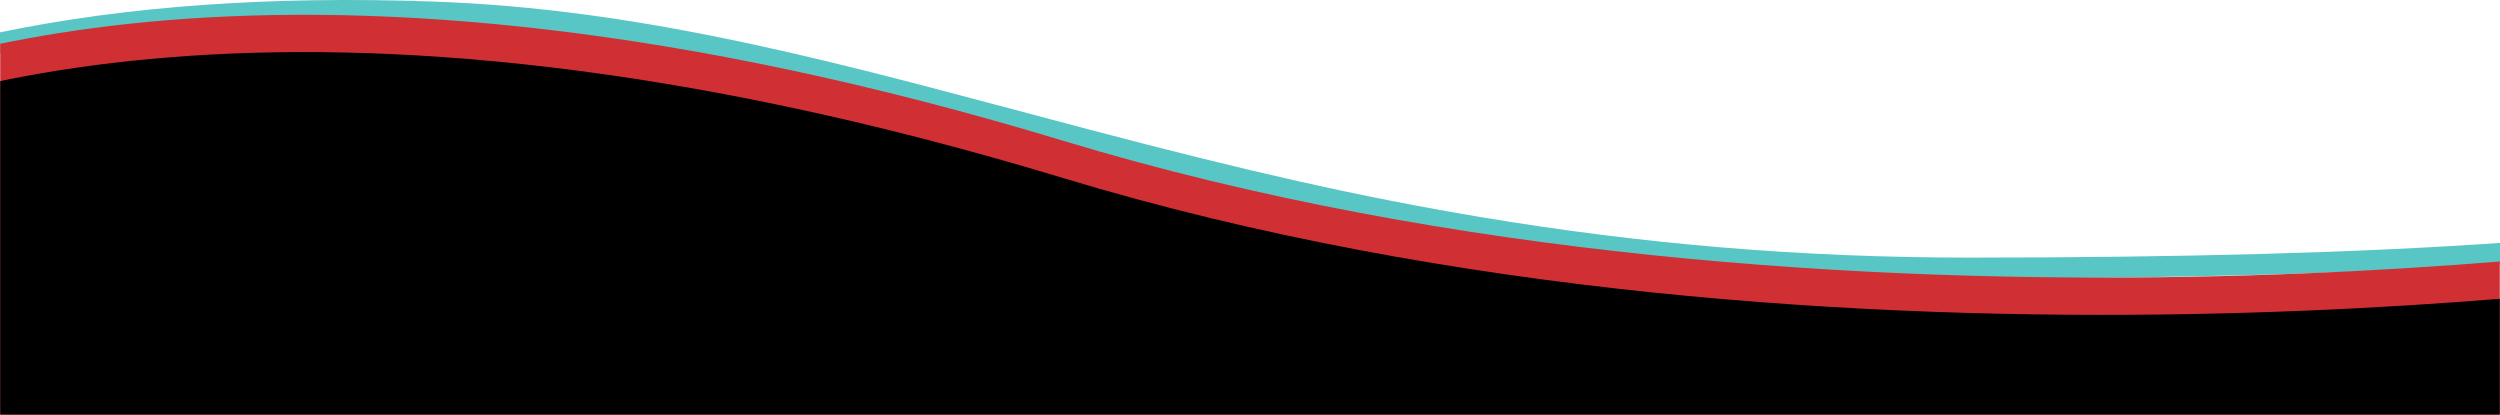 <?xml version="1.0" encoding="UTF-8" standalone="no"?>
<svg width="1440px" height="239px" viewBox="0 0 1440 239" version="1.1" xmlns="http://www.w3.org/2000/svg" xmlns:xlink="http://www.w3.org/1999/xlink" preserveAspectRatio="none">
    <!-- Generator: Sketch 48.2 (47327) - http://www.bohemiancoding.com/sketch -->
    <title>Group 2</title>
    <desc>Created with Sketch.</desc>
    <defs>
        <rect id="path-1" x="0" y="0" width="1440" height="239"></rect>
        <rect id="path-3" x="0" y="0" width="1440" height="239"></rect>
        <path d="M1706,60.672 C1638.642,26.825 1409.614,-63.173 961.477,72.606 C513.341,208.384 0.599,127.38 0.599,127.38 L0,485.954 L1706,484.477 L1706,60.672 Z" id="path-5"></path>
        <filter x="-2.2%" y="-7.7%" width="104.4%" height="115.4%" filterUnits="objectBoundingBox" id="filter-7">
            <feGaussianBlur stdDeviation="27" in="SourceAlpha" result="shadowBlurInner1"></feGaussianBlur>
            <feOffset dx="0" dy="21" in="shadowBlurInner1" result="shadowOffsetInner1"></feOffset>
            <feComposite in="shadowOffsetInner1" in2="SourceAlpha" operator="arithmetic" k2="-1" k3="1" result="shadowInnerInner1"></feComposite>
            <feColorMatrix values="0 0 0 0 0   0 0 0 0 0   0 0 0 0 0  0 0 0 0.2 0" type="matrix" in="shadowInnerInner1"></feColorMatrix>
        </filter>
    </defs>
    <g id="FOOTER-Copy-2" stroke="none" stroke-width="1" fill="none" fill-rule="evenodd" transform="translate(-77, -75)">
        <g id="Group-2" transform="translate(77, 75)">
            <path d="M1.73763226e-11,18.637 C72.835,3.506 155.884,-2.405 249.145,0.88 C308.227,2.961 366.973,11.135 433.743,25.566 C462.495,31.781 492.383,39.045 529.101,48.587 C549.323,53.842 619.599,72.573 627.166,74.567 C717.923,98.481 782.832,113.368 854.639,125.331 C945.476,140.464 1036.583,148.376 1134.387,148.376 C1257.718,148.376 1359.603,145.548 1440,139.903 L1440,151.932 C1359.367,157.565 1257.51,160.376 1134.387,160.376 C1035.905,160.376 944.14,152.407 852.667,137.167 C780.426,125.132 715.193,110.171 624.109,86.171 C616.509,84.169 546.261,65.444 526.083,60.201 C489.512,50.697 459.776,43.47 431.208,37.295 C365.088,23.005 307.029,14.926 248.722,12.872 C155.305,9.582 72.398,15.6 7.49018625e-11,30.898 L7.49196261e-11,18.637 Z" id="Combined-Shape" fill="#58C6C5" fill-rule="nonzero"></path>
            <g id="Group">
                <mask id="mask-2" fill="white">
                    <use xlink:href="#path-1"></use>
                </mask>
                <g id="Mask"></g>
                <g mask="url(#mask-2)" fill="#D02F34" id="Graph-Copy-5">
                    <g transform="translate(-132, 8)">
                        <path d="M1706,61.194 C1638.642,27.348 1409.614,-62.65 961.477,73.128 C513.341,208.907 0.599,127.903 0.599,127.903 L0,486.477 L1706,485 L1706,61.194 Z" transform="translate(853, 243.5) scale(-1, 1) translate(-853, -243.5) "></path>
                    </g>
                </g>
            </g>
            <g id="Group-3">
                <mask id="mask-4" fill="white">
                    <use xlink:href="#path-3"></use>
                </mask>
                <g id="Mask"></g>
                <g mask="url(#mask-4)">
                    <g transform="translate(-132, 9)">
                        <mask id="mask-6" fill="white">
                            <use xlink:href="#path-5"></use>
                        </mask>
                        <g id="Graph-Copy-3" stroke="none" fill="none" transform="translate(853, 242.977) scale(-1, 1) translate(-853, -242.977) " fill-opacity="1">
                            <use fill="black" filter="url(#filter-7)" xlink:href="#path-5"></use>
                        </g>
                    </g>
                </g>
            </g>
        </g>
    </g>
</svg>
